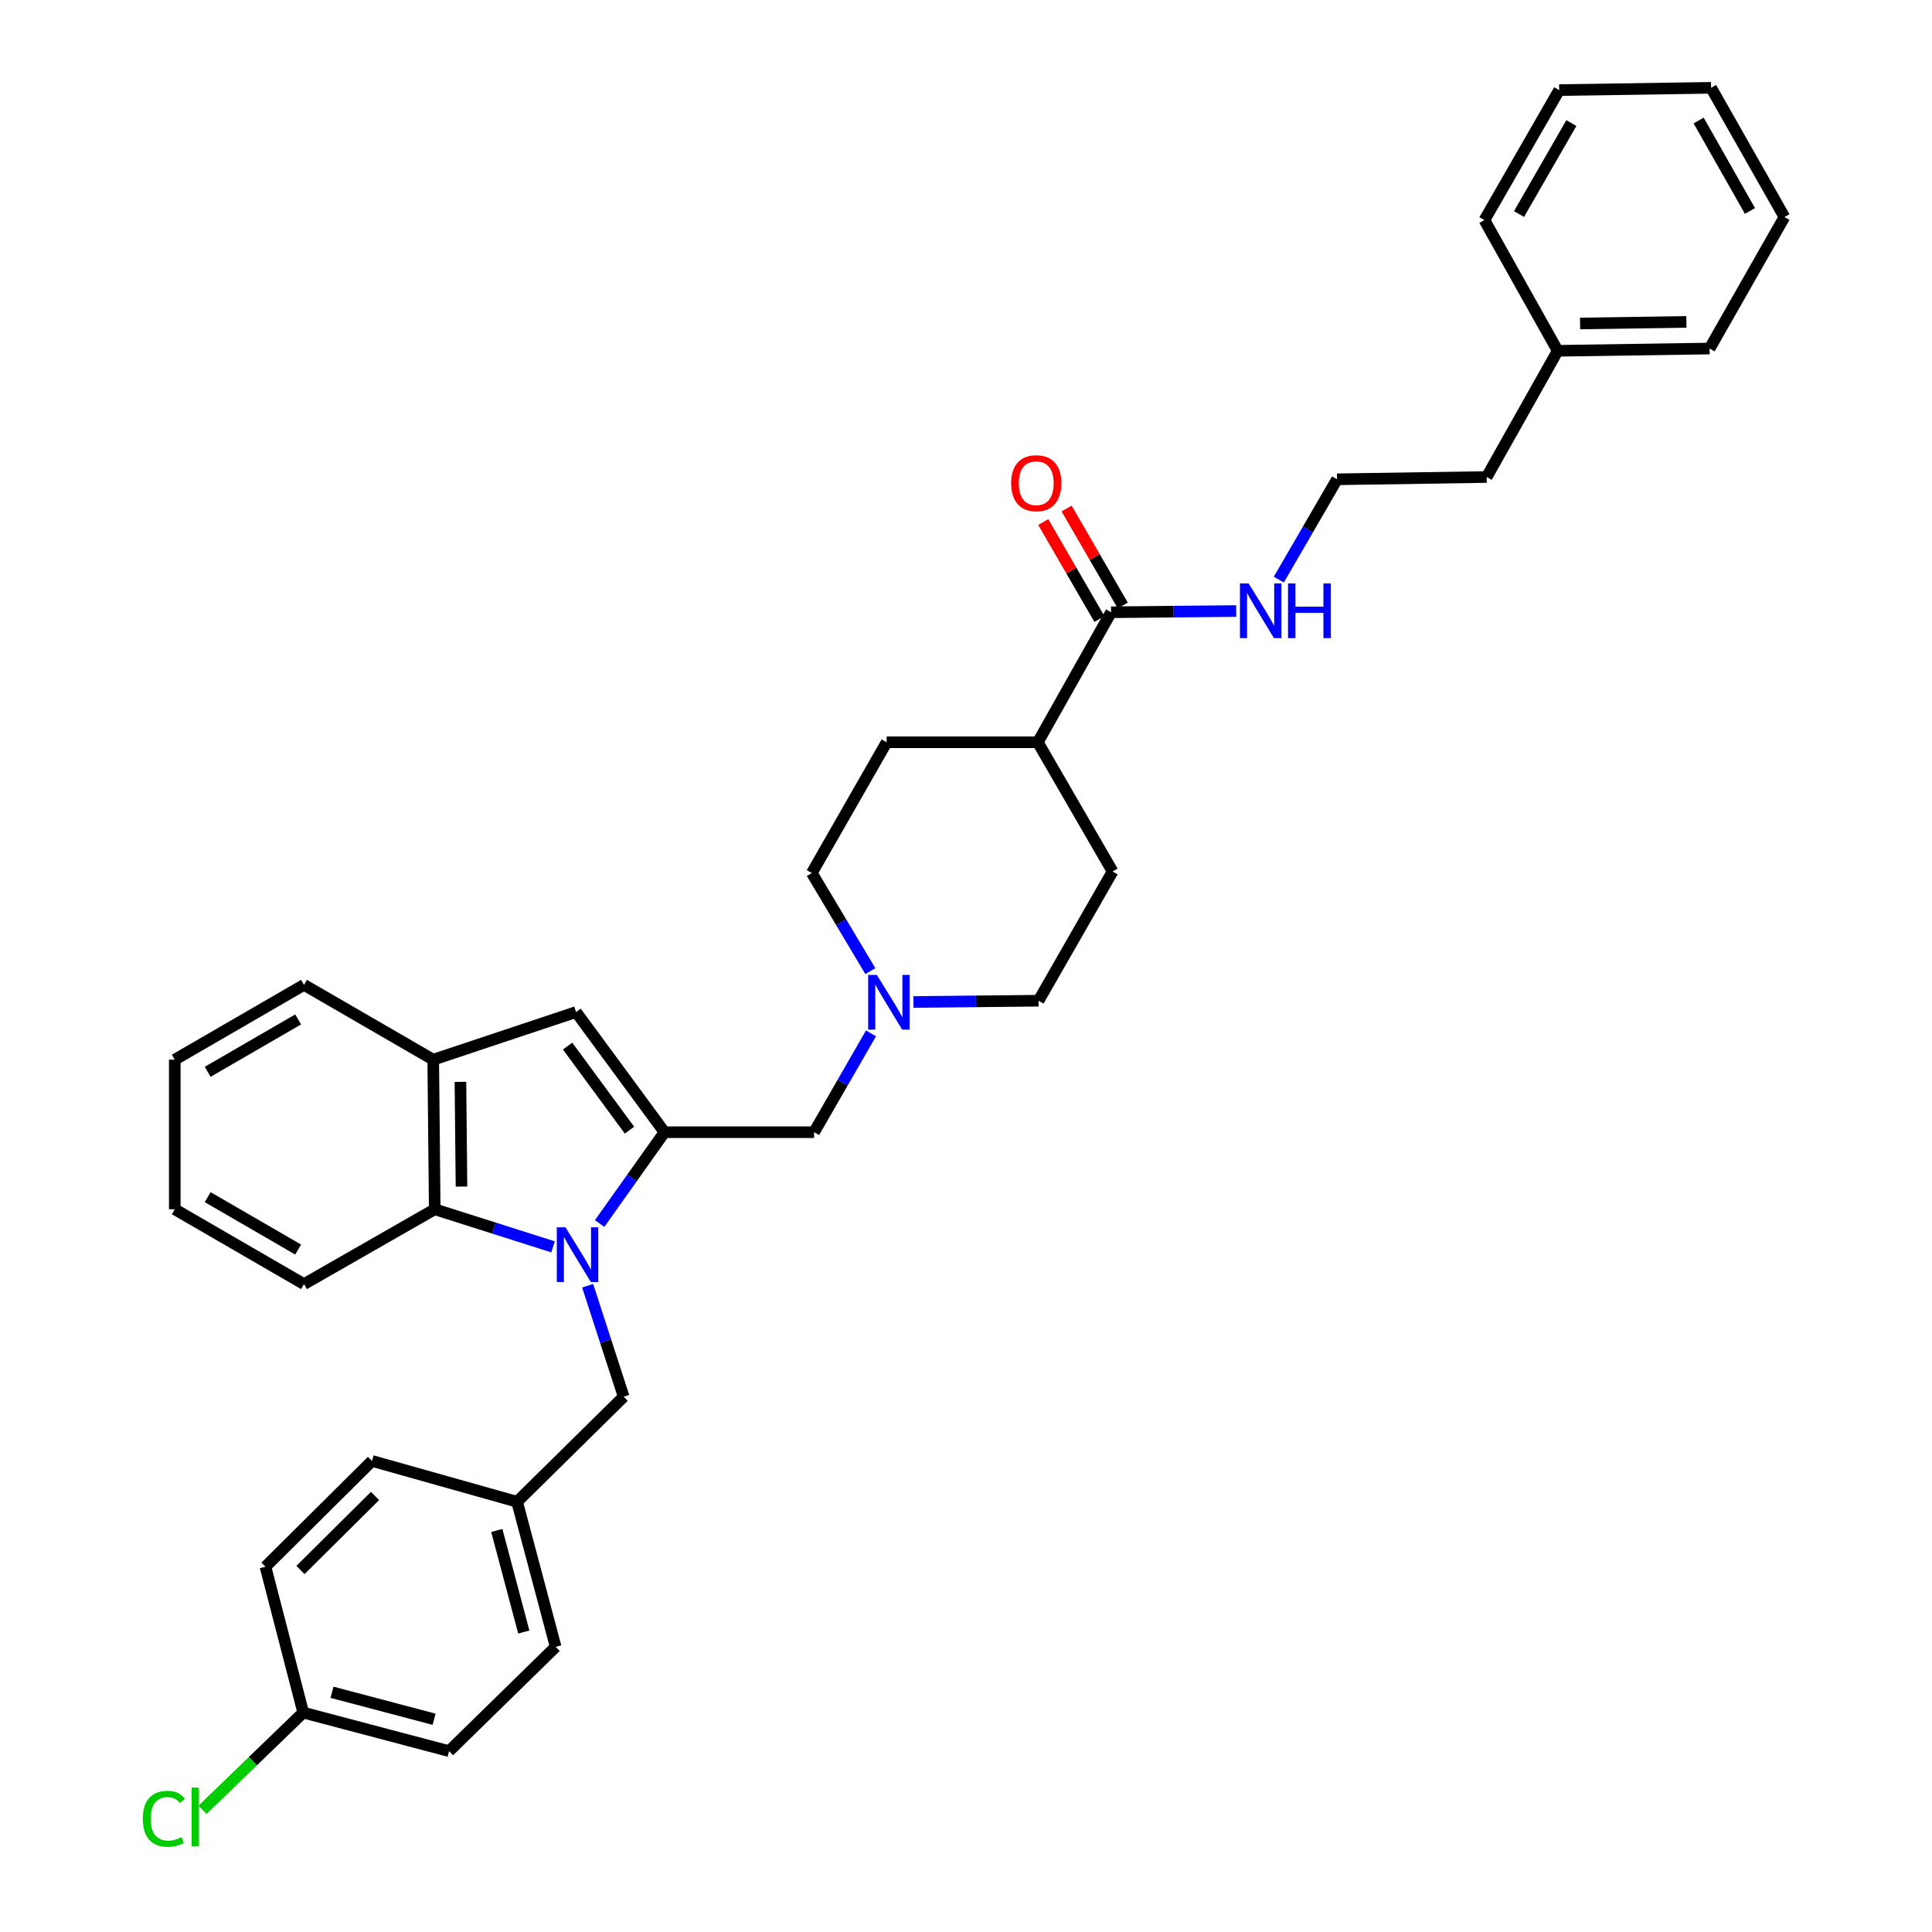 <?xml version='1.0' encoding='iso-8859-1'?>
<svg version='1.1' baseProfile='full'
              xmlns='http://www.w3.org/2000/svg'
                      xmlns:rdkit='http://www.rdkit.org/xml'
                      xmlns:xlink='http://www.w3.org/1999/xlink'
                  xml:space='preserve'
width='1000px' height='1000px' viewBox='0 0 1000 1000'>
<!-- END OF HEADER -->
<rect style='opacity:1.0;fill:#FFFFFF;stroke:none' width='1000' height='1000' x='0' y='0'> </rect>
<path class='bond-0' d='M 310.372,633.297 L 327.156,609.661' style='fill:none;fill-rule:evenodd;stroke:#0000FF;stroke-width:6px;stroke-linecap:butt;stroke-linejoin:miter;stroke-opacity:1' />
<path class='bond-0' d='M 327.156,609.661 L 343.94,586.024' style='fill:none;fill-rule:evenodd;stroke:#000000;stroke-width:6px;stroke-linecap:butt;stroke-linejoin:miter;stroke-opacity:1' />
<path class='bond-2' d='M 286.258,645.373 L 255.637,635.647' style='fill:none;fill-rule:evenodd;stroke:#0000FF;stroke-width:6px;stroke-linecap:butt;stroke-linejoin:miter;stroke-opacity:1' />
<path class='bond-2' d='M 255.637,635.647 L 225.016,625.921' style='fill:none;fill-rule:evenodd;stroke:#000000;stroke-width:6px;stroke-linecap:butt;stroke-linejoin:miter;stroke-opacity:1' />
<path class='bond-7' d='M 304.163,665.493 L 313.487,694.21' style='fill:none;fill-rule:evenodd;stroke:#0000FF;stroke-width:6px;stroke-linecap:butt;stroke-linejoin:miter;stroke-opacity:1' />
<path class='bond-7' d='M 313.487,694.21 L 322.812,722.926' style='fill:none;fill-rule:evenodd;stroke:#000000;stroke-width:6px;stroke-linecap:butt;stroke-linejoin:miter;stroke-opacity:1' />
<path class='bond-1' d='M 343.94,586.024 L 298.169,523.843' style='fill:none;fill-rule:evenodd;stroke:#000000;stroke-width:6px;stroke-linecap:butt;stroke-linejoin:miter;stroke-opacity:1' />
<path class='bond-1' d='M 325.827,584.976 L 293.787,541.449' style='fill:none;fill-rule:evenodd;stroke:#000000;stroke-width:6px;stroke-linecap:butt;stroke-linejoin:miter;stroke-opacity:1' />
<path class='bond-6' d='M 343.94,586.024 L 421.376,586.024' style='fill:none;fill-rule:evenodd;stroke:#000000;stroke-width:6px;stroke-linecap:butt;stroke-linejoin:miter;stroke-opacity:1' />
<path class='bond-34' d='M 298.169,523.843 L 224.24,548.493' style='fill:none;fill-rule:evenodd;stroke:#000000;stroke-width:6px;stroke-linecap:butt;stroke-linejoin:miter;stroke-opacity:1' />
<path class='bond-3' d='M 225.016,625.921 L 224.24,548.493' style='fill:none;fill-rule:evenodd;stroke:#000000;stroke-width:6px;stroke-linecap:butt;stroke-linejoin:miter;stroke-opacity:1' />
<path class='bond-3' d='M 238.865,614.167 L 238.322,559.968' style='fill:none;fill-rule:evenodd;stroke:#000000;stroke-width:6px;stroke-linecap:butt;stroke-linejoin:miter;stroke-opacity:1' />
<path class='bond-23' d='M 225.016,625.921 L 157.349,664.655' style='fill:none;fill-rule:evenodd;stroke:#000000;stroke-width:6px;stroke-linecap:butt;stroke-linejoin:miter;stroke-opacity:1' />
<path class='bond-24' d='M 224.24,548.493 L 157.349,509.76' style='fill:none;fill-rule:evenodd;stroke:#000000;stroke-width:6px;stroke-linecap:butt;stroke-linejoin:miter;stroke-opacity:1' />
<path class='bond-4' d='M 450.831,534.868 L 436.104,560.446' style='fill:none;fill-rule:evenodd;stroke:#0000FF;stroke-width:6px;stroke-linecap:butt;stroke-linejoin:miter;stroke-opacity:1' />
<path class='bond-4' d='M 436.104,560.446 L 421.376,586.024' style='fill:none;fill-rule:evenodd;stroke:#000000;stroke-width:6px;stroke-linecap:butt;stroke-linejoin:miter;stroke-opacity:1' />
<path class='bond-13' d='M 450.492,502.661 L 435.34,477.265' style='fill:none;fill-rule:evenodd;stroke:#0000FF;stroke-width:6px;stroke-linecap:butt;stroke-linejoin:miter;stroke-opacity:1' />
<path class='bond-13' d='M 435.34,477.265 L 420.189,451.869' style='fill:none;fill-rule:evenodd;stroke:#000000;stroke-width:6px;stroke-linecap:butt;stroke-linejoin:miter;stroke-opacity:1' />
<path class='bond-14' d='M 472.778,518.637 L 505.162,518.303' style='fill:none;fill-rule:evenodd;stroke:#0000FF;stroke-width:6px;stroke-linecap:butt;stroke-linejoin:miter;stroke-opacity:1' />
<path class='bond-14' d='M 505.162,518.303 L 537.545,517.969' style='fill:none;fill-rule:evenodd;stroke:#000000;stroke-width:6px;stroke-linecap:butt;stroke-linejoin:miter;stroke-opacity:1' />
<path class='bond-5' d='M 575.099,316.907 L 537.165,384.202' style='fill:none;fill-rule:evenodd;stroke:#000000;stroke-width:6px;stroke-linecap:butt;stroke-linejoin:miter;stroke-opacity:1' />
<path class='bond-9' d='M 581.142,313.407 L 566.609,288.312' style='fill:none;fill-rule:evenodd;stroke:#000000;stroke-width:6px;stroke-linecap:butt;stroke-linejoin:miter;stroke-opacity:1' />
<path class='bond-9' d='M 566.609,288.312 L 552.076,263.216' style='fill:none;fill-rule:evenodd;stroke:#FF0000;stroke-width:6px;stroke-linecap:butt;stroke-linejoin:miter;stroke-opacity:1' />
<path class='bond-9' d='M 569.056,320.407 L 554.523,295.311' style='fill:none;fill-rule:evenodd;stroke:#000000;stroke-width:6px;stroke-linecap:butt;stroke-linejoin:miter;stroke-opacity:1' />
<path class='bond-9' d='M 554.523,295.311 L 539.99,270.215' style='fill:none;fill-rule:evenodd;stroke:#FF0000;stroke-width:6px;stroke-linecap:butt;stroke-linejoin:miter;stroke-opacity:1' />
<path class='bond-10' d='M 575.099,316.907 L 607.483,316.586' style='fill:none;fill-rule:evenodd;stroke:#000000;stroke-width:6px;stroke-linecap:butt;stroke-linejoin:miter;stroke-opacity:1' />
<path class='bond-10' d='M 607.483,316.586 L 639.867,316.265' style='fill:none;fill-rule:evenodd;stroke:#0000FF;stroke-width:6px;stroke-linecap:butt;stroke-linejoin:miter;stroke-opacity:1' />
<path class='bond-15' d='M 322.812,722.926 L 267.645,777.309' style='fill:none;fill-rule:evenodd;stroke:#000000;stroke-width:6px;stroke-linecap:butt;stroke-linejoin:miter;stroke-opacity:1' />
<path class='bond-8' d='M 537.165,384.202 L 575.875,451.085' style='fill:none;fill-rule:evenodd;stroke:#000000;stroke-width:6px;stroke-linecap:butt;stroke-linejoin:miter;stroke-opacity:1' />
<path class='bond-37' d='M 537.165,384.202 L 458.922,384.202' style='fill:none;fill-rule:evenodd;stroke:#000000;stroke-width:6px;stroke-linecap:butt;stroke-linejoin:miter;stroke-opacity:1' />
<path class='bond-22' d='M 661.906,300.012 L 676.979,274.048' style='fill:none;fill-rule:evenodd;stroke:#0000FF;stroke-width:6px;stroke-linecap:butt;stroke-linejoin:miter;stroke-opacity:1' />
<path class='bond-22' d='M 676.979,274.048 L 692.053,248.084' style='fill:none;fill-rule:evenodd;stroke:#000000;stroke-width:6px;stroke-linecap:butt;stroke-linejoin:miter;stroke-opacity:1' />
<path class='bond-11' d='M 458.922,384.202 L 420.189,451.869' style='fill:none;fill-rule:evenodd;stroke:#000000;stroke-width:6px;stroke-linecap:butt;stroke-linejoin:miter;stroke-opacity:1' />
<path class='bond-12' d='M 575.875,451.085 L 537.545,517.969' style='fill:none;fill-rule:evenodd;stroke:#000000;stroke-width:6px;stroke-linecap:butt;stroke-linejoin:miter;stroke-opacity:1' />
<path class='bond-18' d='M 267.645,777.309 L 192.552,756.181' style='fill:none;fill-rule:evenodd;stroke:#000000;stroke-width:6px;stroke-linecap:butt;stroke-linejoin:miter;stroke-opacity:1' />
<path class='bond-19' d='M 267.645,777.309 L 287.609,852.402' style='fill:none;fill-rule:evenodd;stroke:#000000;stroke-width:6px;stroke-linecap:butt;stroke-linejoin:miter;stroke-opacity:1' />
<path class='bond-19' d='M 257.142,792.162 L 271.117,844.727' style='fill:none;fill-rule:evenodd;stroke:#000000;stroke-width:6px;stroke-linecap:butt;stroke-linejoin:miter;stroke-opacity:1' />
<path class='bond-16' d='M 156.945,886.426 L 232.442,906.382' style='fill:none;fill-rule:evenodd;stroke:#000000;stroke-width:6px;stroke-linecap:butt;stroke-linejoin:miter;stroke-opacity:1' />
<path class='bond-16' d='M 171.839,875.917 L 224.686,889.886' style='fill:none;fill-rule:evenodd;stroke:#000000;stroke-width:6px;stroke-linecap:butt;stroke-linejoin:miter;stroke-opacity:1' />
<path class='bond-17' d='M 156.945,886.426 L 130.877,911.597' style='fill:none;fill-rule:evenodd;stroke:#000000;stroke-width:6px;stroke-linecap:butt;stroke-linejoin:miter;stroke-opacity:1' />
<path class='bond-17' d='M 130.877,911.597 L 104.809,936.768' style='fill:none;fill-rule:evenodd;stroke:#00CC00;stroke-width:6px;stroke-linecap:butt;stroke-linejoin:miter;stroke-opacity:1' />
<path class='bond-35' d='M 156.945,886.426 L 137.408,810.93' style='fill:none;fill-rule:evenodd;stroke:#000000;stroke-width:6px;stroke-linecap:butt;stroke-linejoin:miter;stroke-opacity:1' />
<path class='bond-21' d='M 192.552,756.181 L 137.408,810.93' style='fill:none;fill-rule:evenodd;stroke:#000000;stroke-width:6px;stroke-linecap:butt;stroke-linejoin:miter;stroke-opacity:1' />
<path class='bond-21' d='M 194.12,774.305 L 155.52,812.629' style='fill:none;fill-rule:evenodd;stroke:#000000;stroke-width:6px;stroke-linecap:butt;stroke-linejoin:miter;stroke-opacity:1' />
<path class='bond-20' d='M 287.609,852.402 L 232.442,906.382' style='fill:none;fill-rule:evenodd;stroke:#000000;stroke-width:6px;stroke-linecap:butt;stroke-linejoin:miter;stroke-opacity:1' />
<path class='bond-26' d='M 692.053,248.084 L 769.504,246.904' style='fill:none;fill-rule:evenodd;stroke:#000000;stroke-width:6px;stroke-linecap:butt;stroke-linejoin:miter;stroke-opacity:1' />
<path class='bond-29' d='M 157.349,664.655 L 90.465,625.921' style='fill:none;fill-rule:evenodd;stroke:#000000;stroke-width:6px;stroke-linecap:butt;stroke-linejoin:miter;stroke-opacity:1' />
<path class='bond-29' d='M 154.316,646.759 L 107.497,619.645' style='fill:none;fill-rule:evenodd;stroke:#000000;stroke-width:6px;stroke-linecap:butt;stroke-linejoin:miter;stroke-opacity:1' />
<path class='bond-36' d='M 157.349,509.76 L 90.465,548.493' style='fill:none;fill-rule:evenodd;stroke:#000000;stroke-width:6px;stroke-linecap:butt;stroke-linejoin:miter;stroke-opacity:1' />
<path class='bond-36' d='M 154.316,527.656 L 107.497,554.769' style='fill:none;fill-rule:evenodd;stroke:#000000;stroke-width:6px;stroke-linecap:butt;stroke-linejoin:miter;stroke-opacity:1' />
<path class='bond-25' d='M 806.267,181.573 L 769.504,246.904' style='fill:none;fill-rule:evenodd;stroke:#000000;stroke-width:6px;stroke-linecap:butt;stroke-linejoin:miter;stroke-opacity:1' />
<path class='bond-27' d='M 806.267,181.573 L 884.882,180.401' style='fill:none;fill-rule:evenodd;stroke:#000000;stroke-width:6px;stroke-linecap:butt;stroke-linejoin:miter;stroke-opacity:1' />
<path class='bond-27' d='M 817.851,167.432 L 872.882,166.612' style='fill:none;fill-rule:evenodd;stroke:#000000;stroke-width:6px;stroke-linecap:butt;stroke-linejoin:miter;stroke-opacity:1' />
<path class='bond-28' d='M 806.267,181.573 L 768.332,113.921' style='fill:none;fill-rule:evenodd;stroke:#000000;stroke-width:6px;stroke-linecap:butt;stroke-linejoin:miter;stroke-opacity:1' />
<path class='bond-32' d='M 884.882,180.401 L 923.623,112.338' style='fill:none;fill-rule:evenodd;stroke:#000000;stroke-width:6px;stroke-linecap:butt;stroke-linejoin:miter;stroke-opacity:1' />
<path class='bond-31' d='M 768.332,113.921 L 807.035,46.634' style='fill:none;fill-rule:evenodd;stroke:#000000;stroke-width:6px;stroke-linecap:butt;stroke-linejoin:miter;stroke-opacity:1' />
<path class='bond-31' d='M 786.244,110.791 L 813.336,63.691' style='fill:none;fill-rule:evenodd;stroke:#000000;stroke-width:6px;stroke-linecap:butt;stroke-linejoin:miter;stroke-opacity:1' />
<path class='bond-30' d='M 90.465,625.921 L 90.465,548.493' style='fill:none;fill-rule:evenodd;stroke:#000000;stroke-width:6px;stroke-linecap:butt;stroke-linejoin:miter;stroke-opacity:1' />
<path class='bond-33' d='M 807.035,46.634 L 885.666,45.455' style='fill:none;fill-rule:evenodd;stroke:#000000;stroke-width:6px;stroke-linecap:butt;stroke-linejoin:miter;stroke-opacity:1' />
<path class='bond-38' d='M 923.623,112.338 L 885.666,45.455' style='fill:none;fill-rule:evenodd;stroke:#000000;stroke-width:6px;stroke-linecap:butt;stroke-linejoin:miter;stroke-opacity:1' />
<path class='bond-38' d='M 905.783,109.199 L 879.213,62.38' style='fill:none;fill-rule:evenodd;stroke:#000000;stroke-width:6px;stroke-linecap:butt;stroke-linejoin:miter;stroke-opacity:1' />
<path  class='atom-0' d='M 292.677 635.241
L 301.957 650.241
Q 302.877 651.721, 304.357 654.401
Q 305.837 657.081, 305.917 657.241
L 305.917 635.241
L 309.677 635.241
L 309.677 663.561
L 305.797 663.561
L 295.837 647.161
Q 294.677 645.241, 293.437 643.041
Q 292.237 640.841, 291.877 640.161
L 291.877 663.561
L 288.197 663.561
L 288.197 635.241
L 292.677 635.241
' fill='#0000FF'/>
<path  class='atom-5' d='M 453.842 504.608
L 463.122 519.608
Q 464.042 521.088, 465.522 523.768
Q 467.002 526.448, 467.082 526.608
L 467.082 504.608
L 470.842 504.608
L 470.842 532.928
L 466.962 532.928
L 457.002 516.528
Q 455.842 514.608, 454.602 512.408
Q 453.402 510.208, 453.042 509.528
L 453.042 532.928
L 449.362 532.928
L 449.362 504.608
L 453.842 504.608
' fill='#0000FF'/>
<path  class='atom-10' d='M 523.366 250.104
Q 523.366 243.304, 526.726 239.504
Q 530.086 235.704, 536.366 235.704
Q 542.646 235.704, 546.006 239.504
Q 549.366 243.304, 549.366 250.104
Q 549.366 256.984, 545.966 260.904
Q 542.566 264.784, 536.366 264.784
Q 530.126 264.784, 526.726 260.904
Q 523.366 257.024, 523.366 250.104
M 536.366 261.584
Q 540.686 261.584, 543.006 258.704
Q 545.366 255.784, 545.366 250.104
Q 545.366 244.544, 543.006 241.744
Q 540.686 238.904, 536.366 238.904
Q 532.046 238.904, 529.686 241.704
Q 527.366 244.504, 527.366 250.104
Q 527.366 255.824, 529.686 258.704
Q 532.046 261.584, 536.366 261.584
' fill='#FF0000'/>
<path  class='atom-11' d='M 646.283 301.979
L 655.563 316.979
Q 656.483 318.459, 657.963 321.139
Q 659.443 323.819, 659.523 323.979
L 659.523 301.979
L 663.283 301.979
L 663.283 330.299
L 659.403 330.299
L 649.443 313.899
Q 648.283 311.979, 647.043 309.779
Q 645.843 307.579, 645.483 306.899
L 645.483 330.299
L 641.803 330.299
L 641.803 301.979
L 646.283 301.979
' fill='#0000FF'/>
<path  class='atom-11' d='M 666.683 301.979
L 670.523 301.979
L 670.523 314.019
L 685.003 314.019
L 685.003 301.979
L 688.843 301.979
L 688.843 330.299
L 685.003 330.299
L 685.003 317.219
L 670.523 317.219
L 670.523 330.299
L 666.683 330.299
L 666.683 301.979
' fill='#0000FF'/>
<path  class='atom-18' d='M 73.906 941.402
Q 73.906 934.362, 77.186 930.682
Q 80.505 926.962, 86.785 926.962
Q 92.626 926.962, 95.746 931.082
L 93.106 933.242
Q 90.826 930.242, 86.785 930.242
Q 82.505 930.242, 80.225 933.122
Q 77.986 935.962, 77.986 941.402
Q 77.986 947.002, 80.305 949.882
Q 82.665 952.762, 87.225 952.762
Q 90.346 952.762, 93.986 950.882
L 95.106 953.882
Q 93.626 954.842, 91.385 955.402
Q 89.145 955.962, 86.665 955.962
Q 80.505 955.962, 77.186 952.202
Q 73.906 948.442, 73.906 941.402
' fill='#00CC00'/>
<path  class='atom-18' d='M 99.186 925.242
L 102.865 925.242
L 102.865 955.602
L 99.186 955.602
L 99.186 925.242
' fill='#00CC00'/>
</svg>
